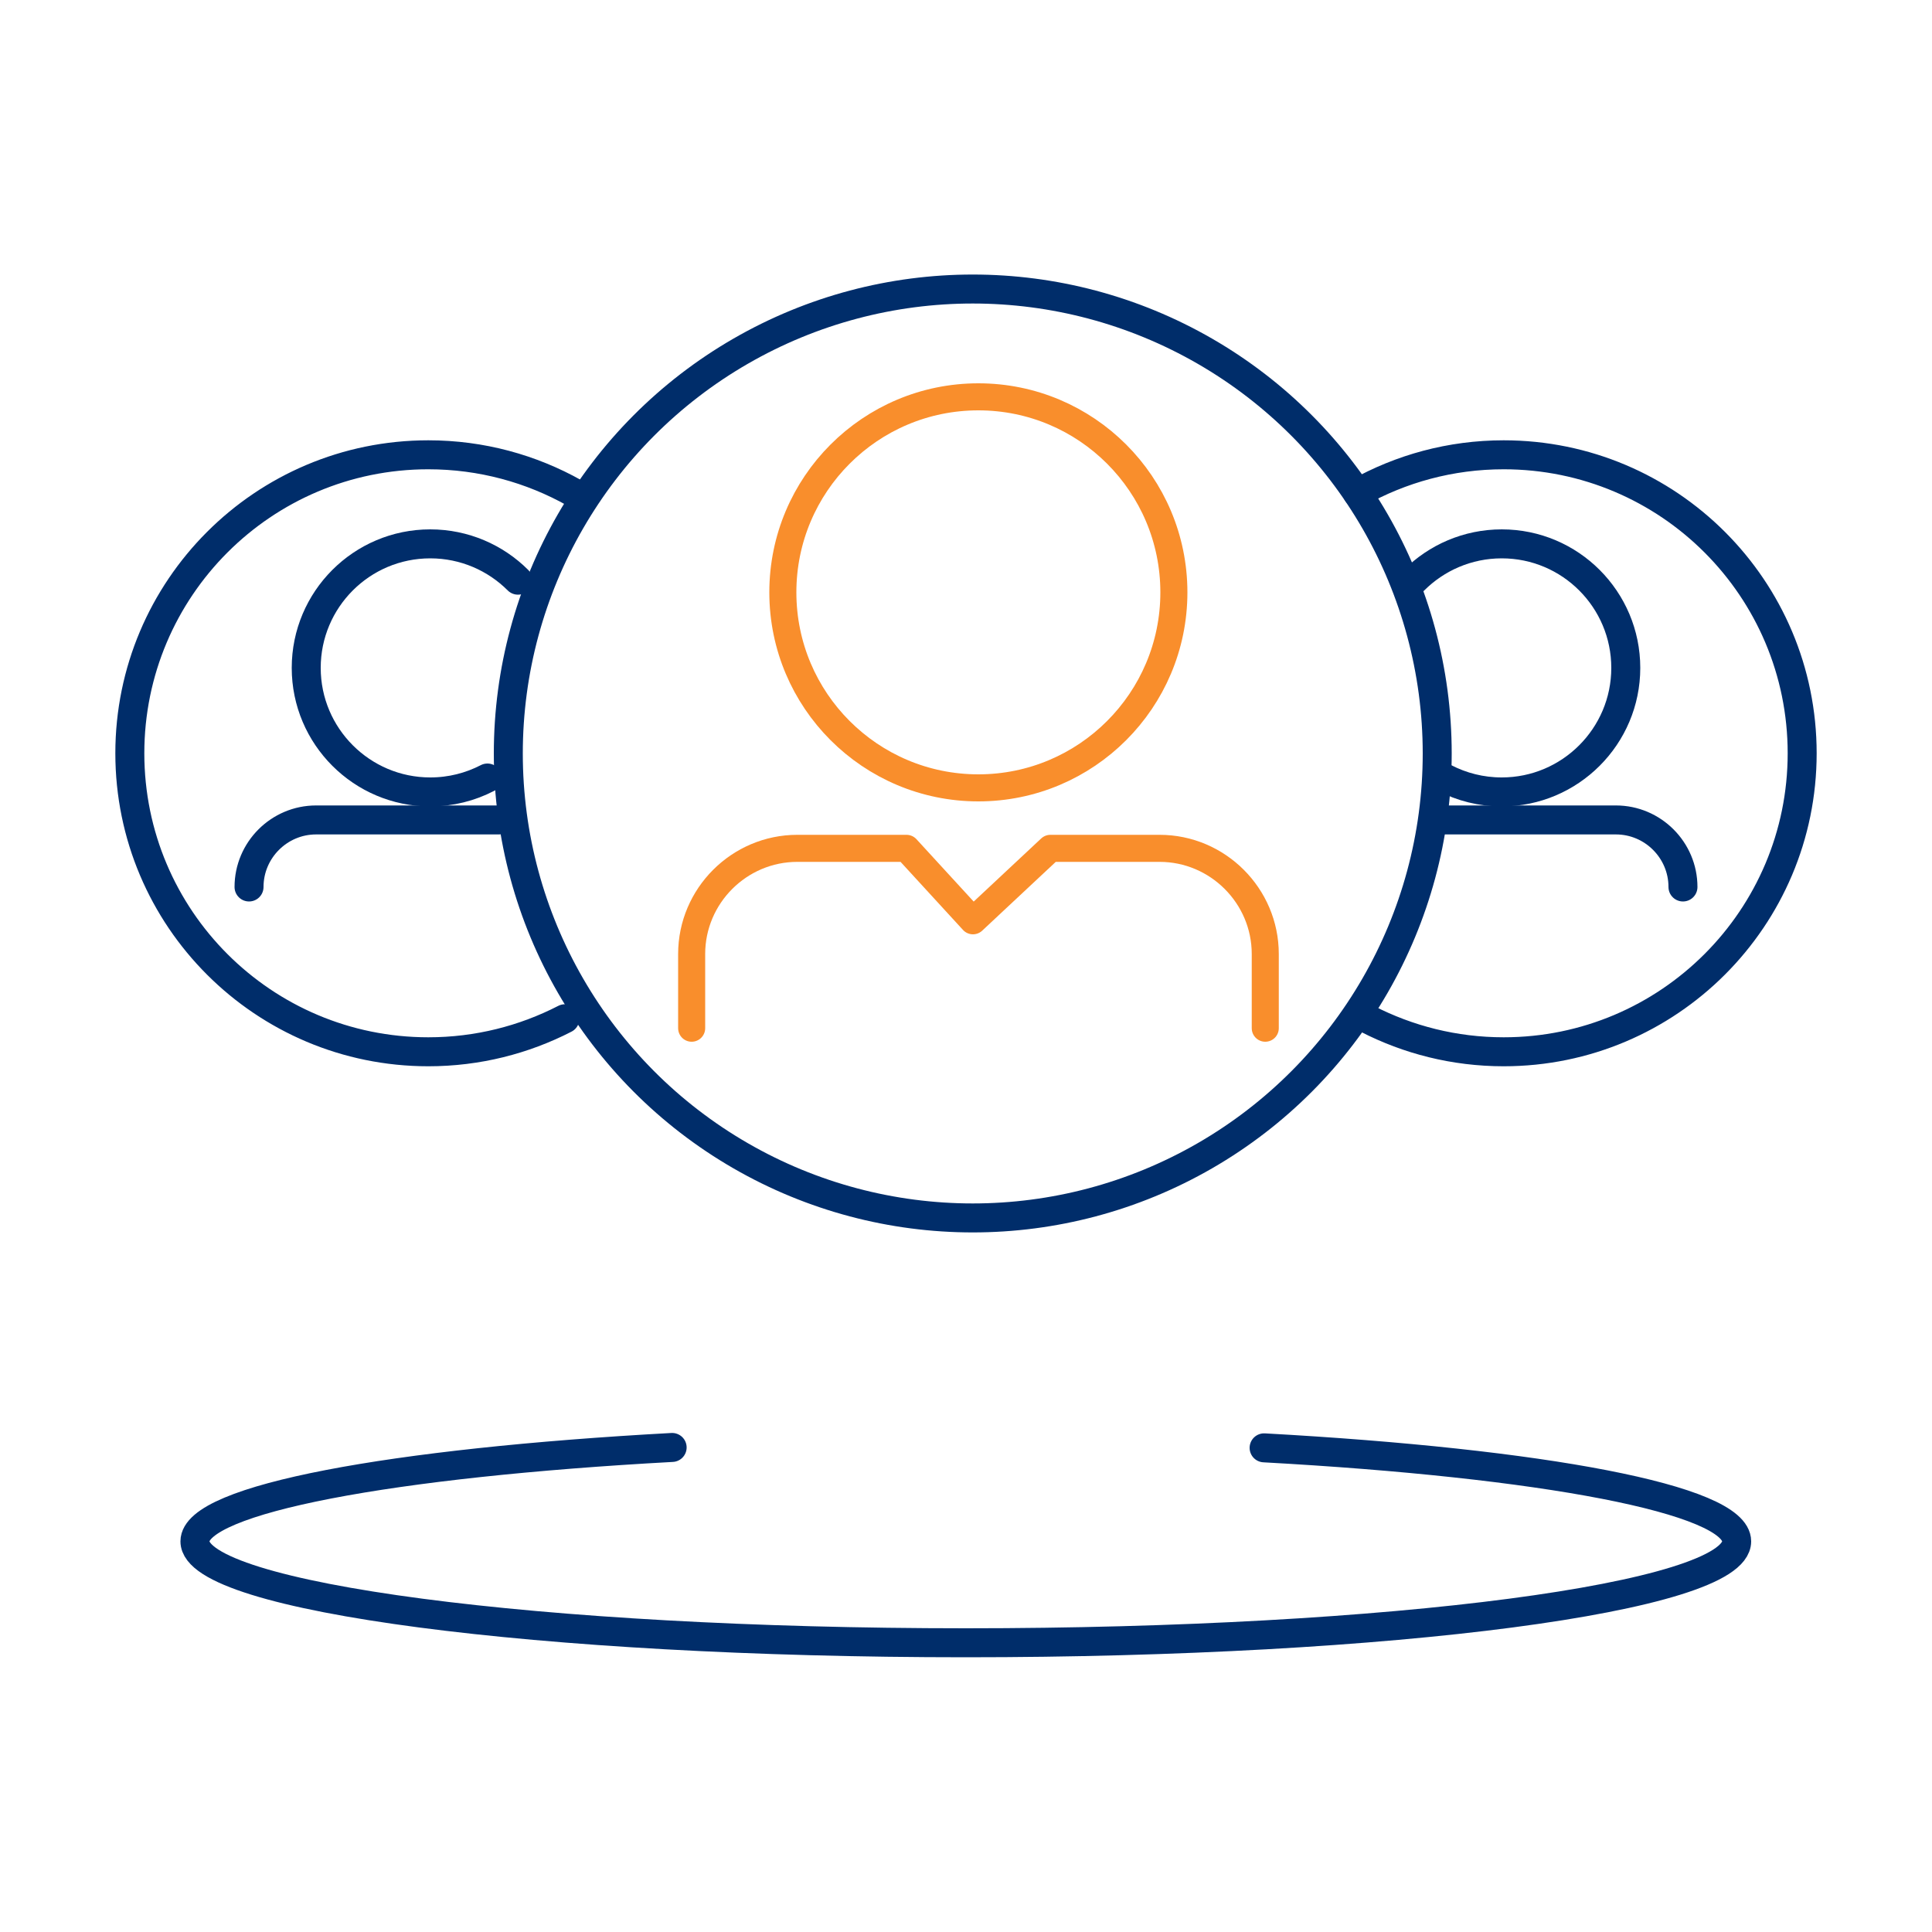 <?xml version="1.0" encoding="UTF-8"?><svg id="Artwork" xmlns="http://www.w3.org/2000/svg" viewBox="0 0 100 100"><defs><style>.cls-1{stroke:#f98e2c;stroke-width:1.4px;}.cls-1,.cls-2{fill:none;stroke-linecap:round;stroke-linejoin:round;}.cls-2{stroke:#002d6a;stroke-width:1.5px;}</style></defs><circle class="cls-2" cx="50.35" cy="39" r="24.04"/><path class="cls-2" d="m73.19,30.03c1.16-1.16,2.77-1.88,4.54-1.88,3.55,0,6.42,2.88,6.42,6.42s-2.88,6.42-6.42,6.42c-1.07,0-2.07-.26-2.96-.72"/><path class="cls-2" d="m74.19,42.44h9.45c1.91,0,3.47,1.56,3.47,3.47"/><path class="cls-2" d="m70.26,25.52c2.24-1.26,4.82-1.98,7.57-1.98,8.54,0,15.45,6.92,15.45,15.45s-6.92,15.45-15.45,15.45c-2.55,0-4.95-.62-7.07-1.71"/><path class="cls-2" d="m26.81,30.03c-1.16-1.16-2.77-1.88-4.54-1.88-3.55,0-6.42,2.88-6.42,6.42s2.88,6.42,6.42,6.42c1.07,0,2.07-.26,2.96-.72"/><path class="cls-2" d="m25.81,42.44h-9.45c-1.91,0-3.47,1.56-3.47,3.47"/><path class="cls-2" d="m29.74,25.52c-2.24-1.26-4.82-1.98-7.57-1.98-8.54,0-15.45,6.92-15.45,15.45,0,8.54,6.92,15.45,15.45,15.45,2.55,0,4.95-.62,7.07-1.71"/><path class="cls-2" d="m65.43,74.94c14.37.79,24.46,2.66,24.46,4.84,0,2.9-17.86,5.25-39.9,5.25s-39.9-2.35-39.9-5.25c0-2.19,10.21-4.07,24.7-4.86"/><circle class="cls-1" cx="50.64" cy="30.66" r="10.12"/><path class="cls-1" d="m35.8,53.22v-3.84c0-3.01,2.46-5.47,5.47-5.47h5.65l3.44,3.75,4.01-3.75h5.65c3.01,0,5.47,2.46,5.47,5.47v3.84"/></svg>